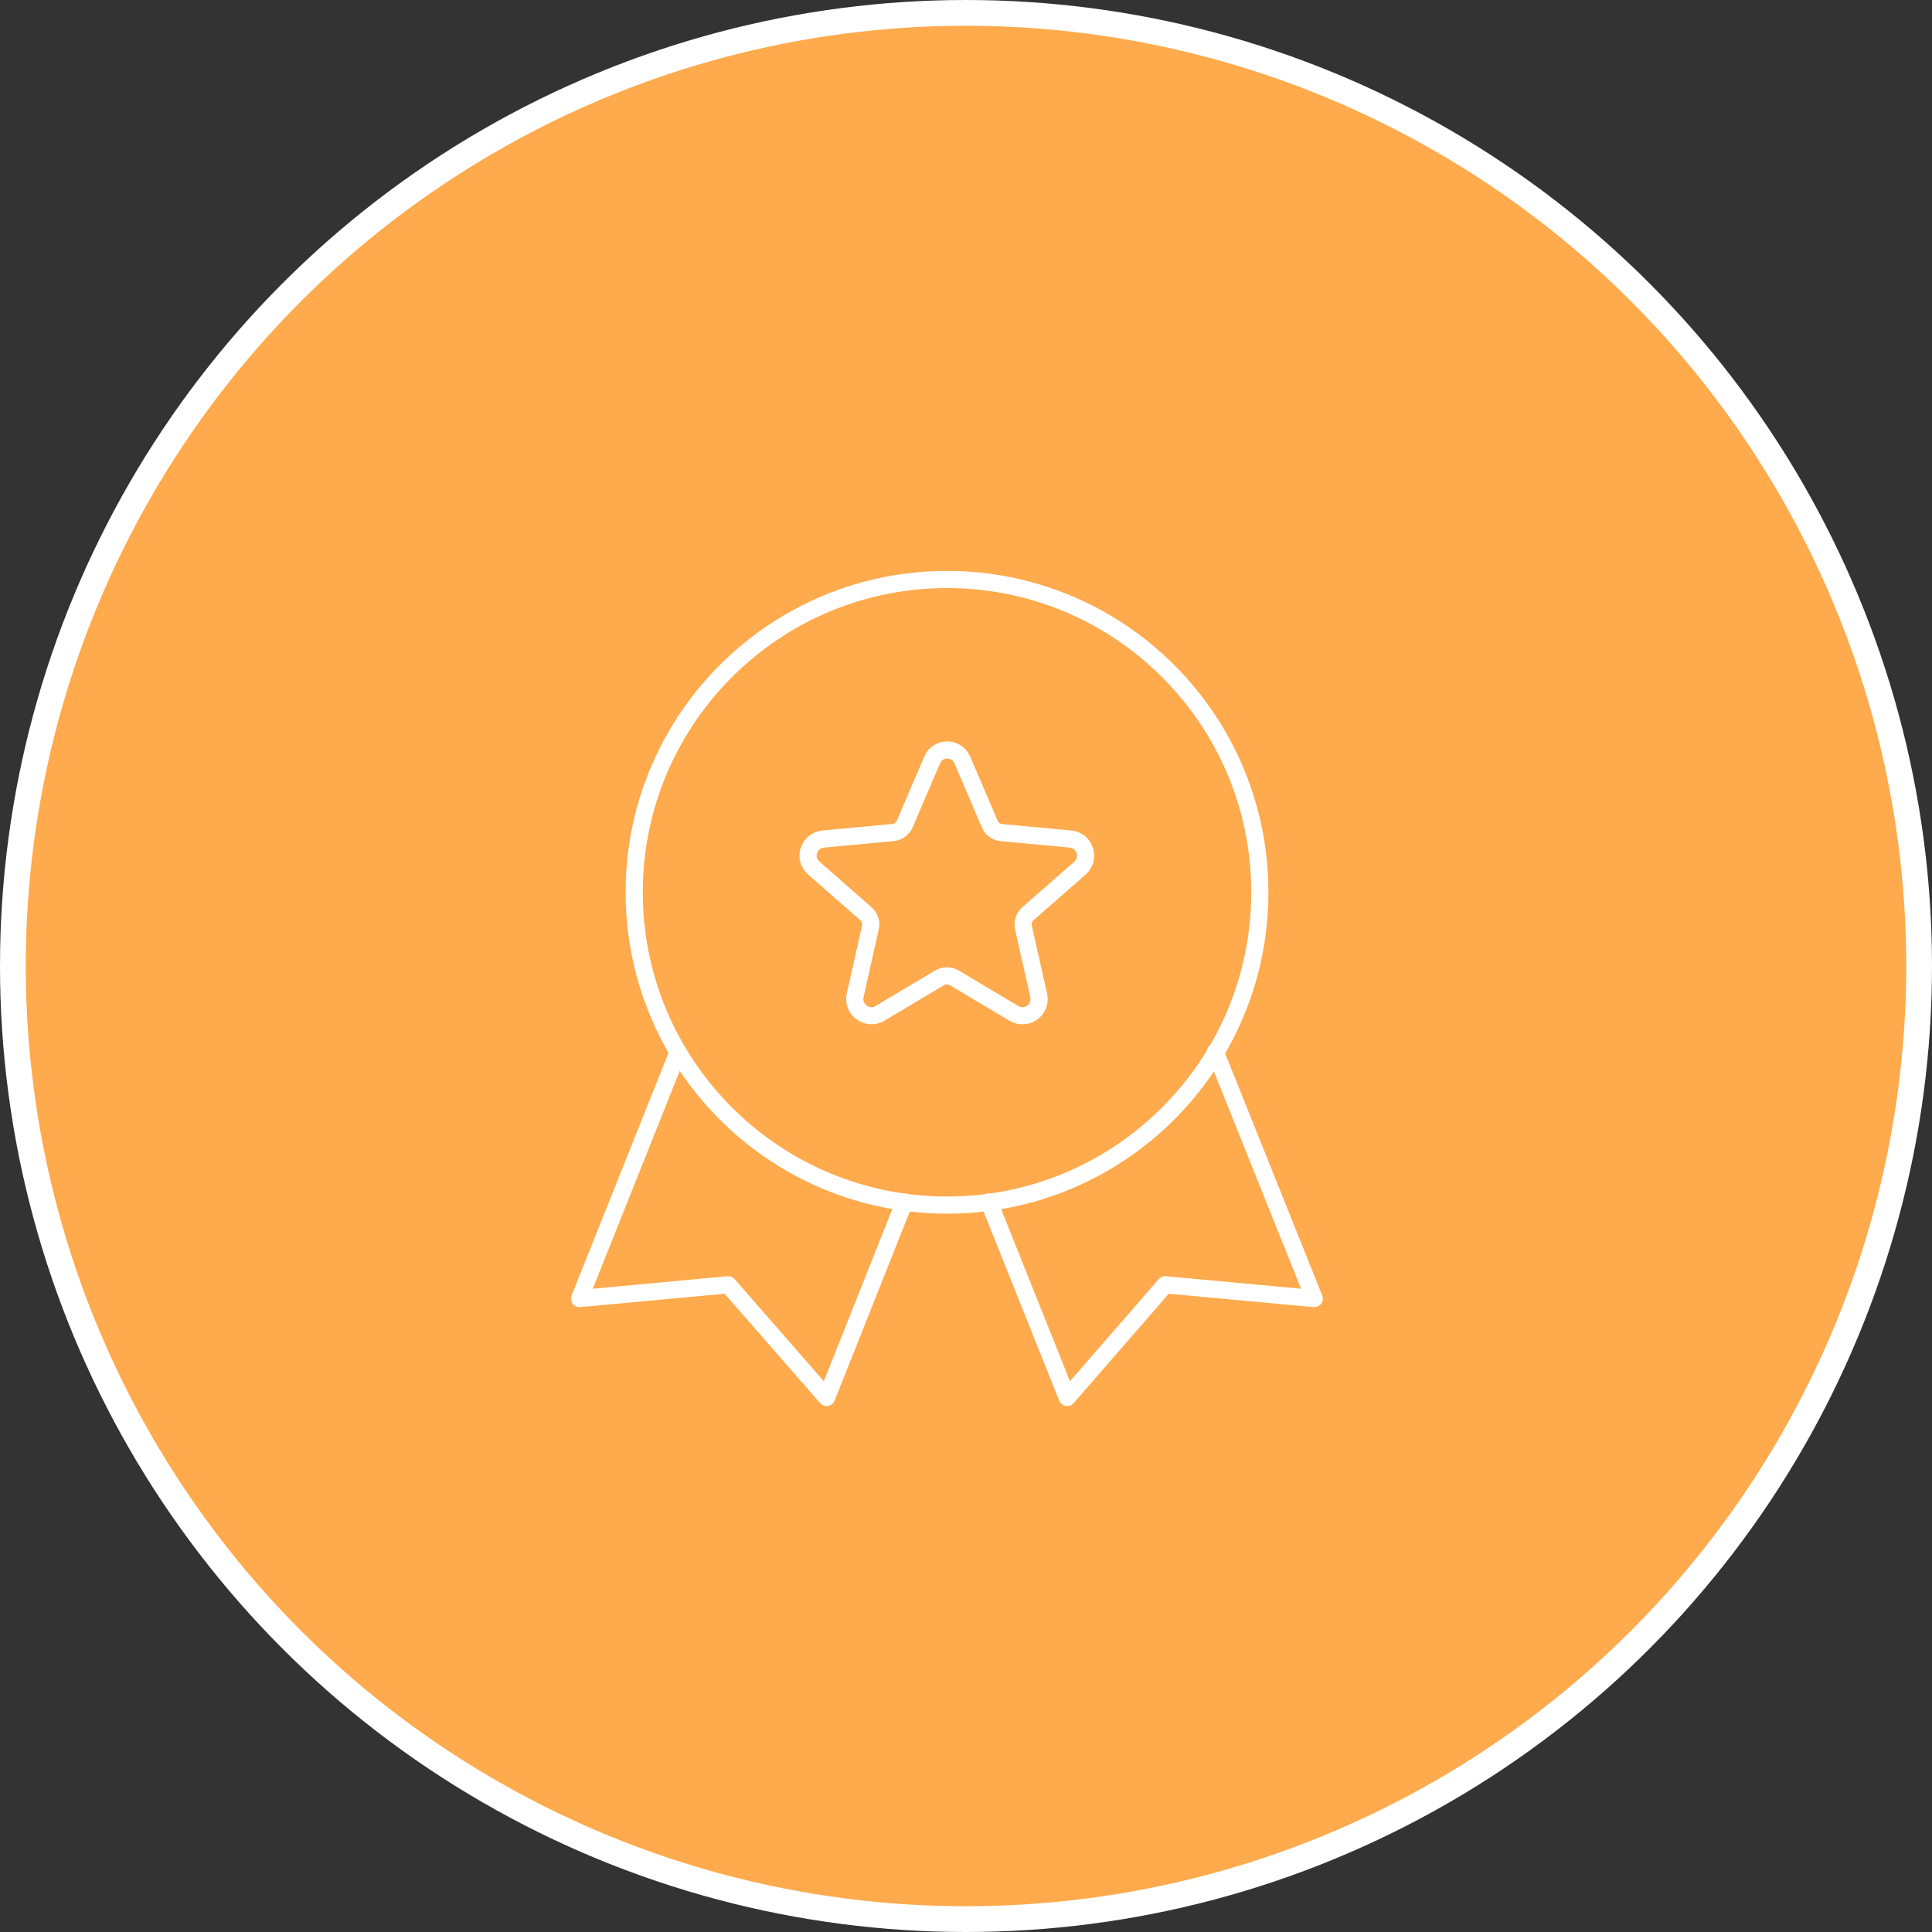 <svg width="150" height="150" viewBox="0 0 150 150" fill="none" xmlns="http://www.w3.org/2000/svg">
<rect x="0" y="0" width="150" height="150" fill="#333333" stroke="none"/>
<circle cx="75" cy="75" r="74" fill="#FFAA4C" stroke="white" stroke-width="2"/>
<path d="M74.714 59L76.821 63.928C76.964 64.357 77.357 64.607 77.75 64.643L83.107 65.143C84.25 65.25 84.678 66.643 83.857 67.393L79.821 70.928C79.5 71.214 79.357 71.643 79.464 72.035L80.643 77.285C80.893 78.393 79.714 79.25 78.714 78.678L74.107 75.928C73.75 75.714 73.286 75.714 72.928 75.928L68.321 78.678C67.357 79.25 66.143 78.393 66.393 77.285L67.571 72.035C67.678 71.643 67.536 71.214 67.214 70.928L63.178 67.393C62.321 66.643 62.786 65.25 63.928 65.143L69.286 64.643C69.714 64.607 70.071 64.357 70.25 63.964L72.357 59.035C72.786 57.964 74.25 57.964 74.714 59Z" stroke="white" stroke-width="1.333" stroke-miterlimit="10" stroke-linecap="round" stroke-linejoin="round"/>
<path d="M97.812 69.445C97.904 56.032 87.106 45.084 73.693 44.992C60.281 44.9 49.333 55.698 49.24 69.111C49.148 82.523 59.946 93.471 73.359 93.564C86.772 93.656 97.719 82.858 97.812 69.445Z" stroke="white" stroke-width="1.333" stroke-miterlimit="10" stroke-linecap="round" stroke-linejoin="round"/>
<path d="M70.214 93.321L64.178 108.5L56.536 99.75L45 100.821L52.643 81.678" stroke="white" stroke-width="1.333" stroke-miterlimit="10" stroke-linecap="round" stroke-linejoin="round"/>
<path d="M76.786 93.321L82.857 108.5L90.464 99.75L102.036 100.821L94.357 81.678" stroke="white" stroke-width="1.333" stroke-miterlimit="10" stroke-linecap="round" stroke-linejoin="round"/>
</svg>
